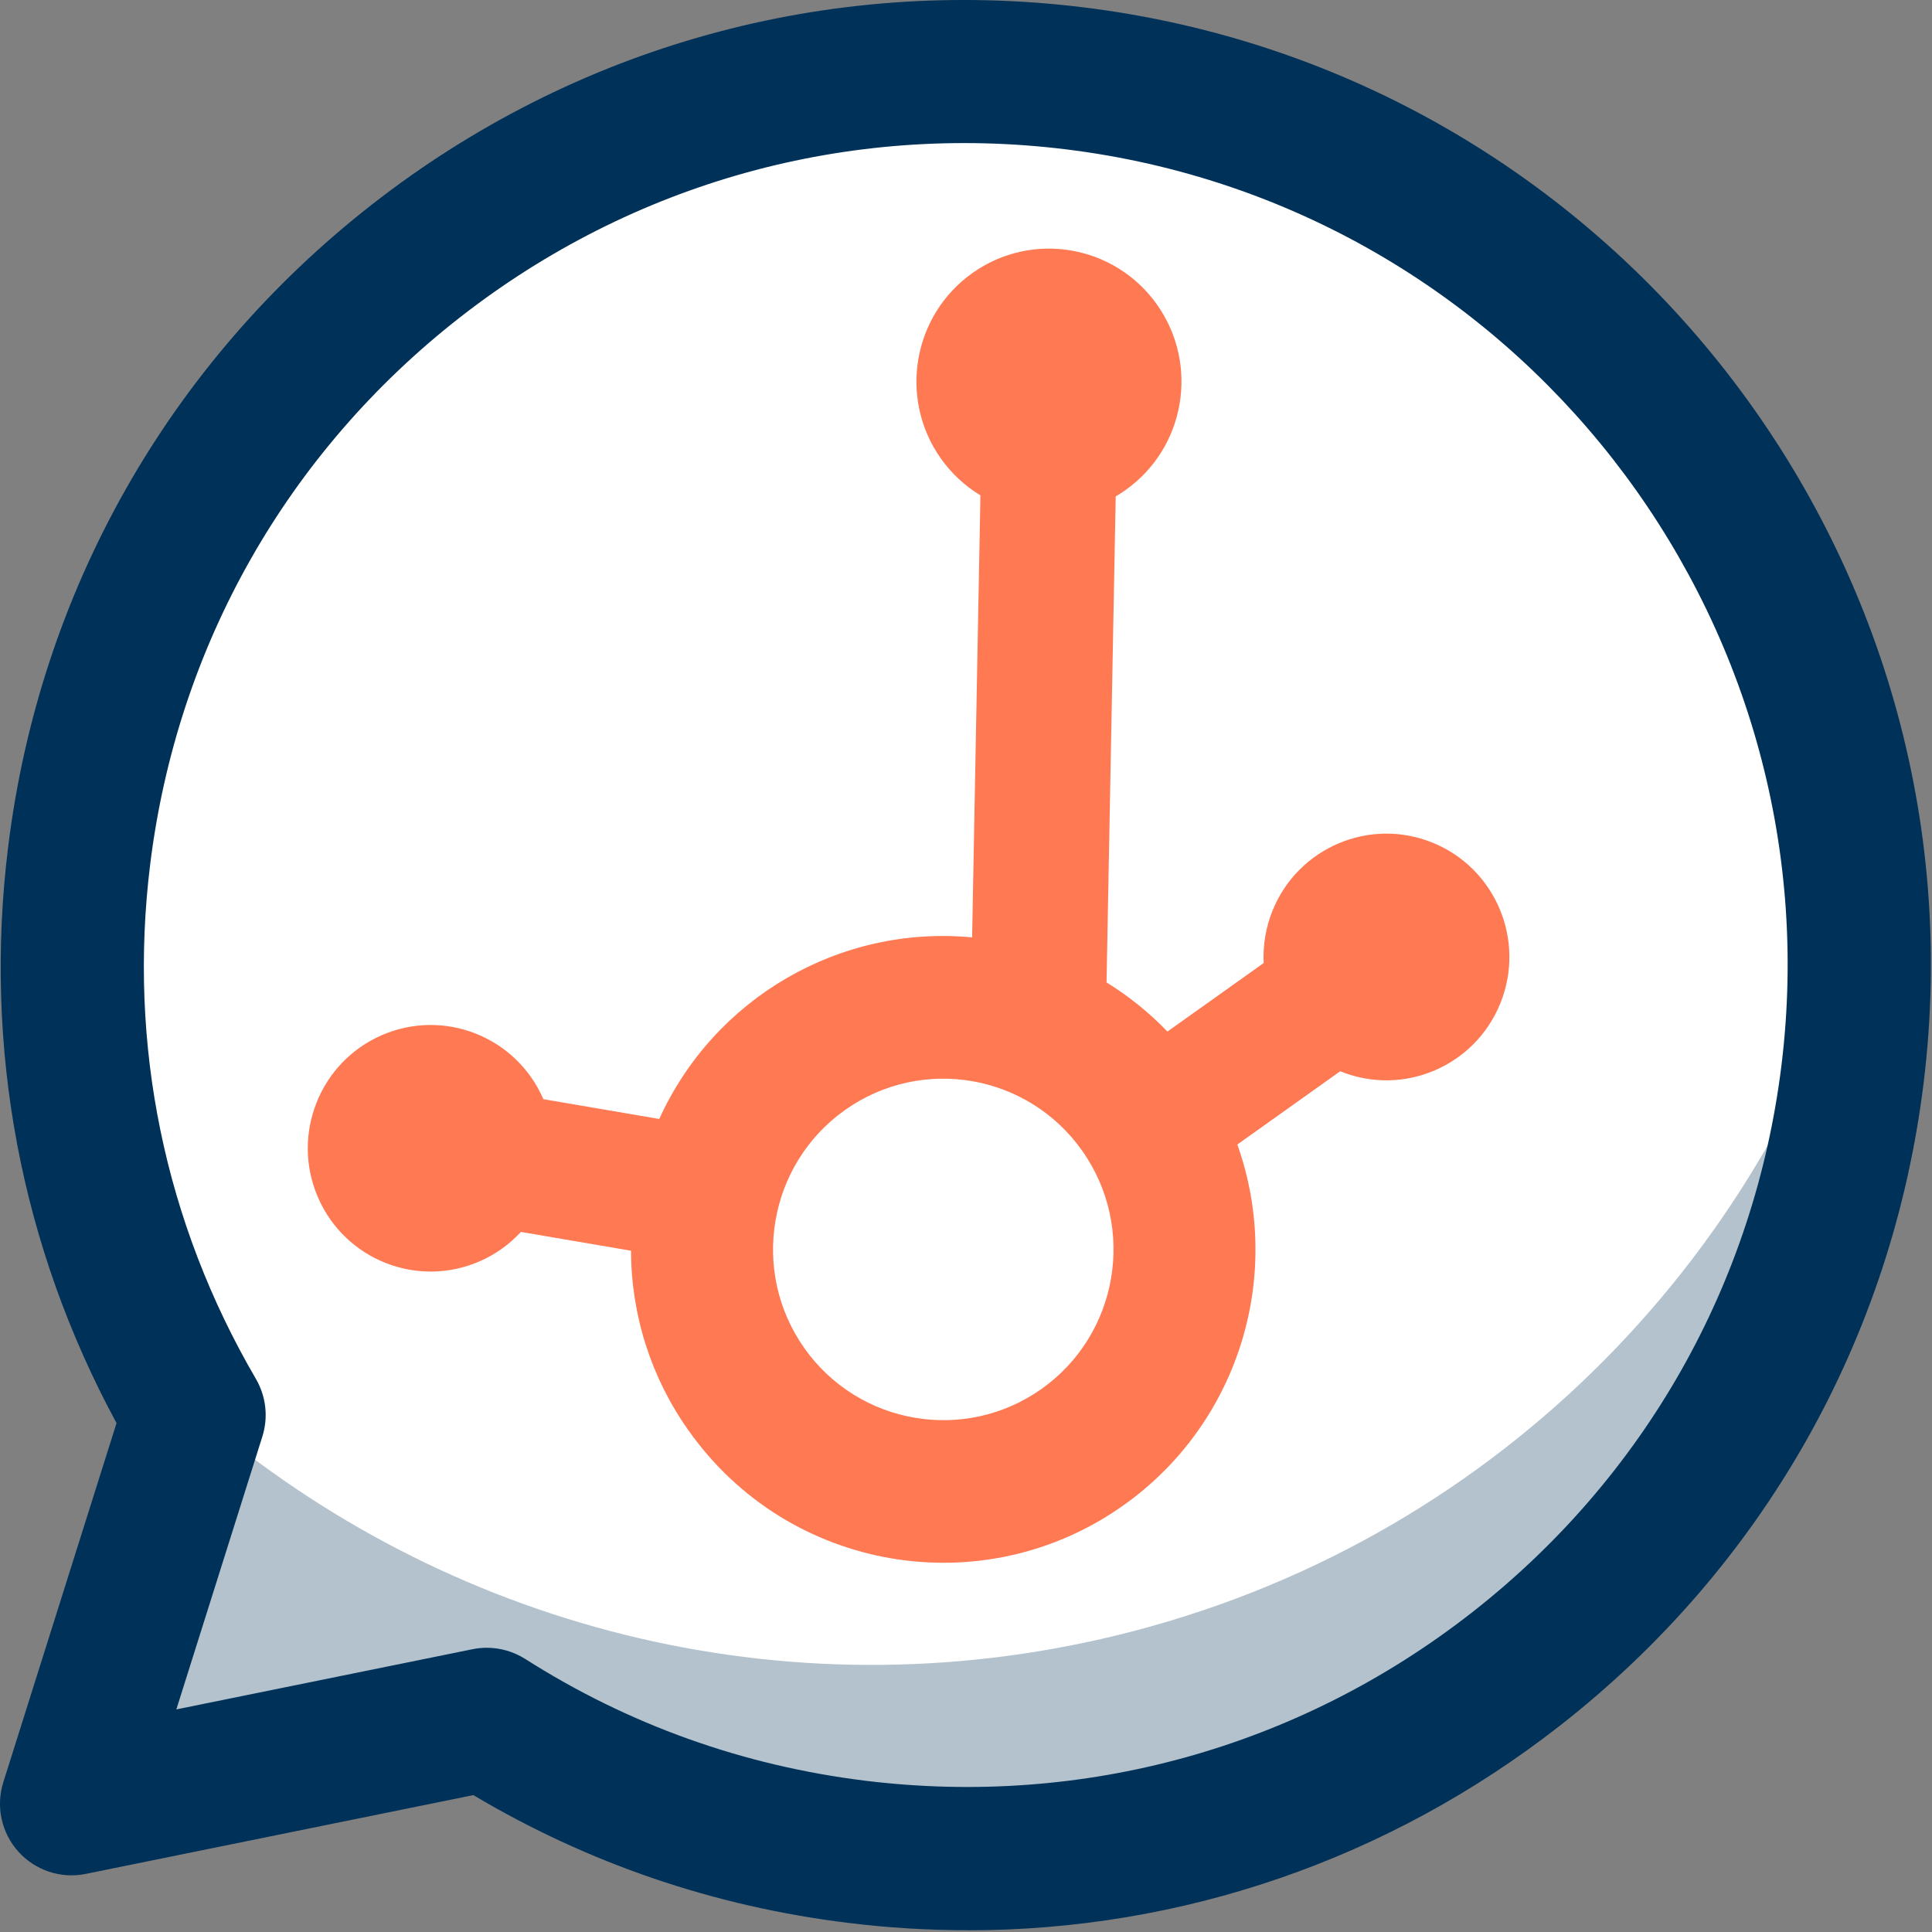 <svg width="98" height="98" viewBox="0 0 98 98" fill="none" xmlns="http://www.w3.org/2000/svg">
<rect x="0" y="0" width="98" height="98" fill="#808080" stroke="none"/>
<path d="M9.844 71.776C5.017 63.509 2.751 53.658 4.012 43.423C7.065 18.582 29.679 0.92 54.52 3.974C79.36 7.027 97.022 29.641 93.969 54.482C90.916 79.322 68.301 96.984 43.461 93.931C36.55 93.081 30.199 90.715 24.694 87.212L3.631 91.493L9.847 71.773L9.844 71.776Z" fill="white"/>
<g opacity="0.5">
<path d="M44.394 12.608C21.178 15.357 4.154 35.202 4.409 58.064C4.055 56.506 3.77 54.918 3.579 53.297C0.634 28.444 18.399 5.909 43.253 2.965C68.106 0.02 90.641 17.785 93.585 42.639C93.777 44.27 93.876 45.887 93.896 47.492C88.815 25.188 67.62 9.859 44.394 12.608Z" fill="white"/>
</g>
<path d="M49.089 97.91C47.074 97.91 45.049 97.788 43.015 97.537C36.223 96.703 29.839 94.523 24.01 91.056L4.353 95.052C3.096 95.31 1.793 94.88 0.932 93.924C0.072 92.968 -0.219 91.628 0.168 90.404L5.911 72.186C1.058 63.221 -0.844 53.162 0.41 42.983C2.004 30.005 8.558 18.427 18.862 10.378C29.167 2.329 41.989 -1.224 54.967 0.374C81.756 3.669 100.87 28.142 97.575 54.931C95.981 67.909 89.427 79.487 79.123 87.536C70.432 94.324 59.949 97.914 49.092 97.914L49.089 97.91ZM24.691 83.583C25.376 83.583 26.054 83.778 26.64 84.149C31.886 87.486 37.695 89.564 43.901 90.328C54.947 91.681 65.871 88.661 74.647 81.806C83.423 74.952 89.004 65.091 90.364 54.038C93.169 31.226 76.89 10.381 54.077 7.576C43.028 6.216 32.108 9.243 23.332 16.098C14.555 22.952 8.974 32.813 7.615 43.866C6.493 52.993 8.349 62.011 12.981 69.944C13.497 70.83 13.616 71.889 13.308 72.868L8.945 86.709L23.967 83.656C24.208 83.606 24.45 83.583 24.691 83.583Z" fill="#003158"/>
<g opacity="0.3">
<path d="M9.599 71.336C21.799 82.081 38.803 87.02 55.866 83.136C74.789 78.826 88.947 64.766 94.287 47.465C94.359 49.774 94.26 52.119 93.969 54.484C90.916 79.325 68.301 96.987 43.461 93.934C36.55 93.083 30.199 90.718 24.694 87.215L3.631 91.496L9.847 71.776C9.761 71.63 9.685 71.481 9.602 71.336H9.599Z" fill="#003158"/>
</g>
<path d="M62.764 58.055L67.982 54.339C71.173 55.638 74.809 54.096 76.104 50.894C77.399 47.693 75.862 44.045 72.671 42.746C69.48 41.447 65.844 42.989 64.549 46.19C64.208 47.033 64.054 47.941 64.099 48.85L59.218 52.326C58.297 51.368 57.259 50.531 56.129 49.833L56.594 25.179C56.768 25.078 56.932 24.973 57.092 24.859C60.122 22.707 60.839 18.498 58.694 15.458C56.549 12.419 52.353 11.699 49.324 13.851C46.294 16.003 45.577 20.212 47.721 23.252C48.256 24.009 48.94 24.647 49.732 25.127L49.31 47.548C42.605 46.915 36.236 50.612 33.44 56.759L27.562 55.755C26.191 52.587 22.52 51.135 19.363 52.511C16.206 53.886 14.758 57.569 16.129 60.736C17.5 63.904 21.171 65.356 24.328 63.981C25.122 63.635 25.835 63.127 26.423 62.489L32.009 63.443C32.014 66.716 33.036 69.905 34.932 72.568C39.987 79.726 49.868 81.418 57.003 76.346C62.791 72.232 65.145 64.758 62.764 58.054V58.055ZM40.803 68.388C38.045 64.484 38.964 59.077 42.855 56.311C46.746 53.544 52.136 54.467 54.893 58.37C57.649 62.273 56.732 67.677 52.844 70.445C48.951 73.207 43.565 72.287 40.802 68.388H40.803Z" fill="#FF7953"/>
</svg>
